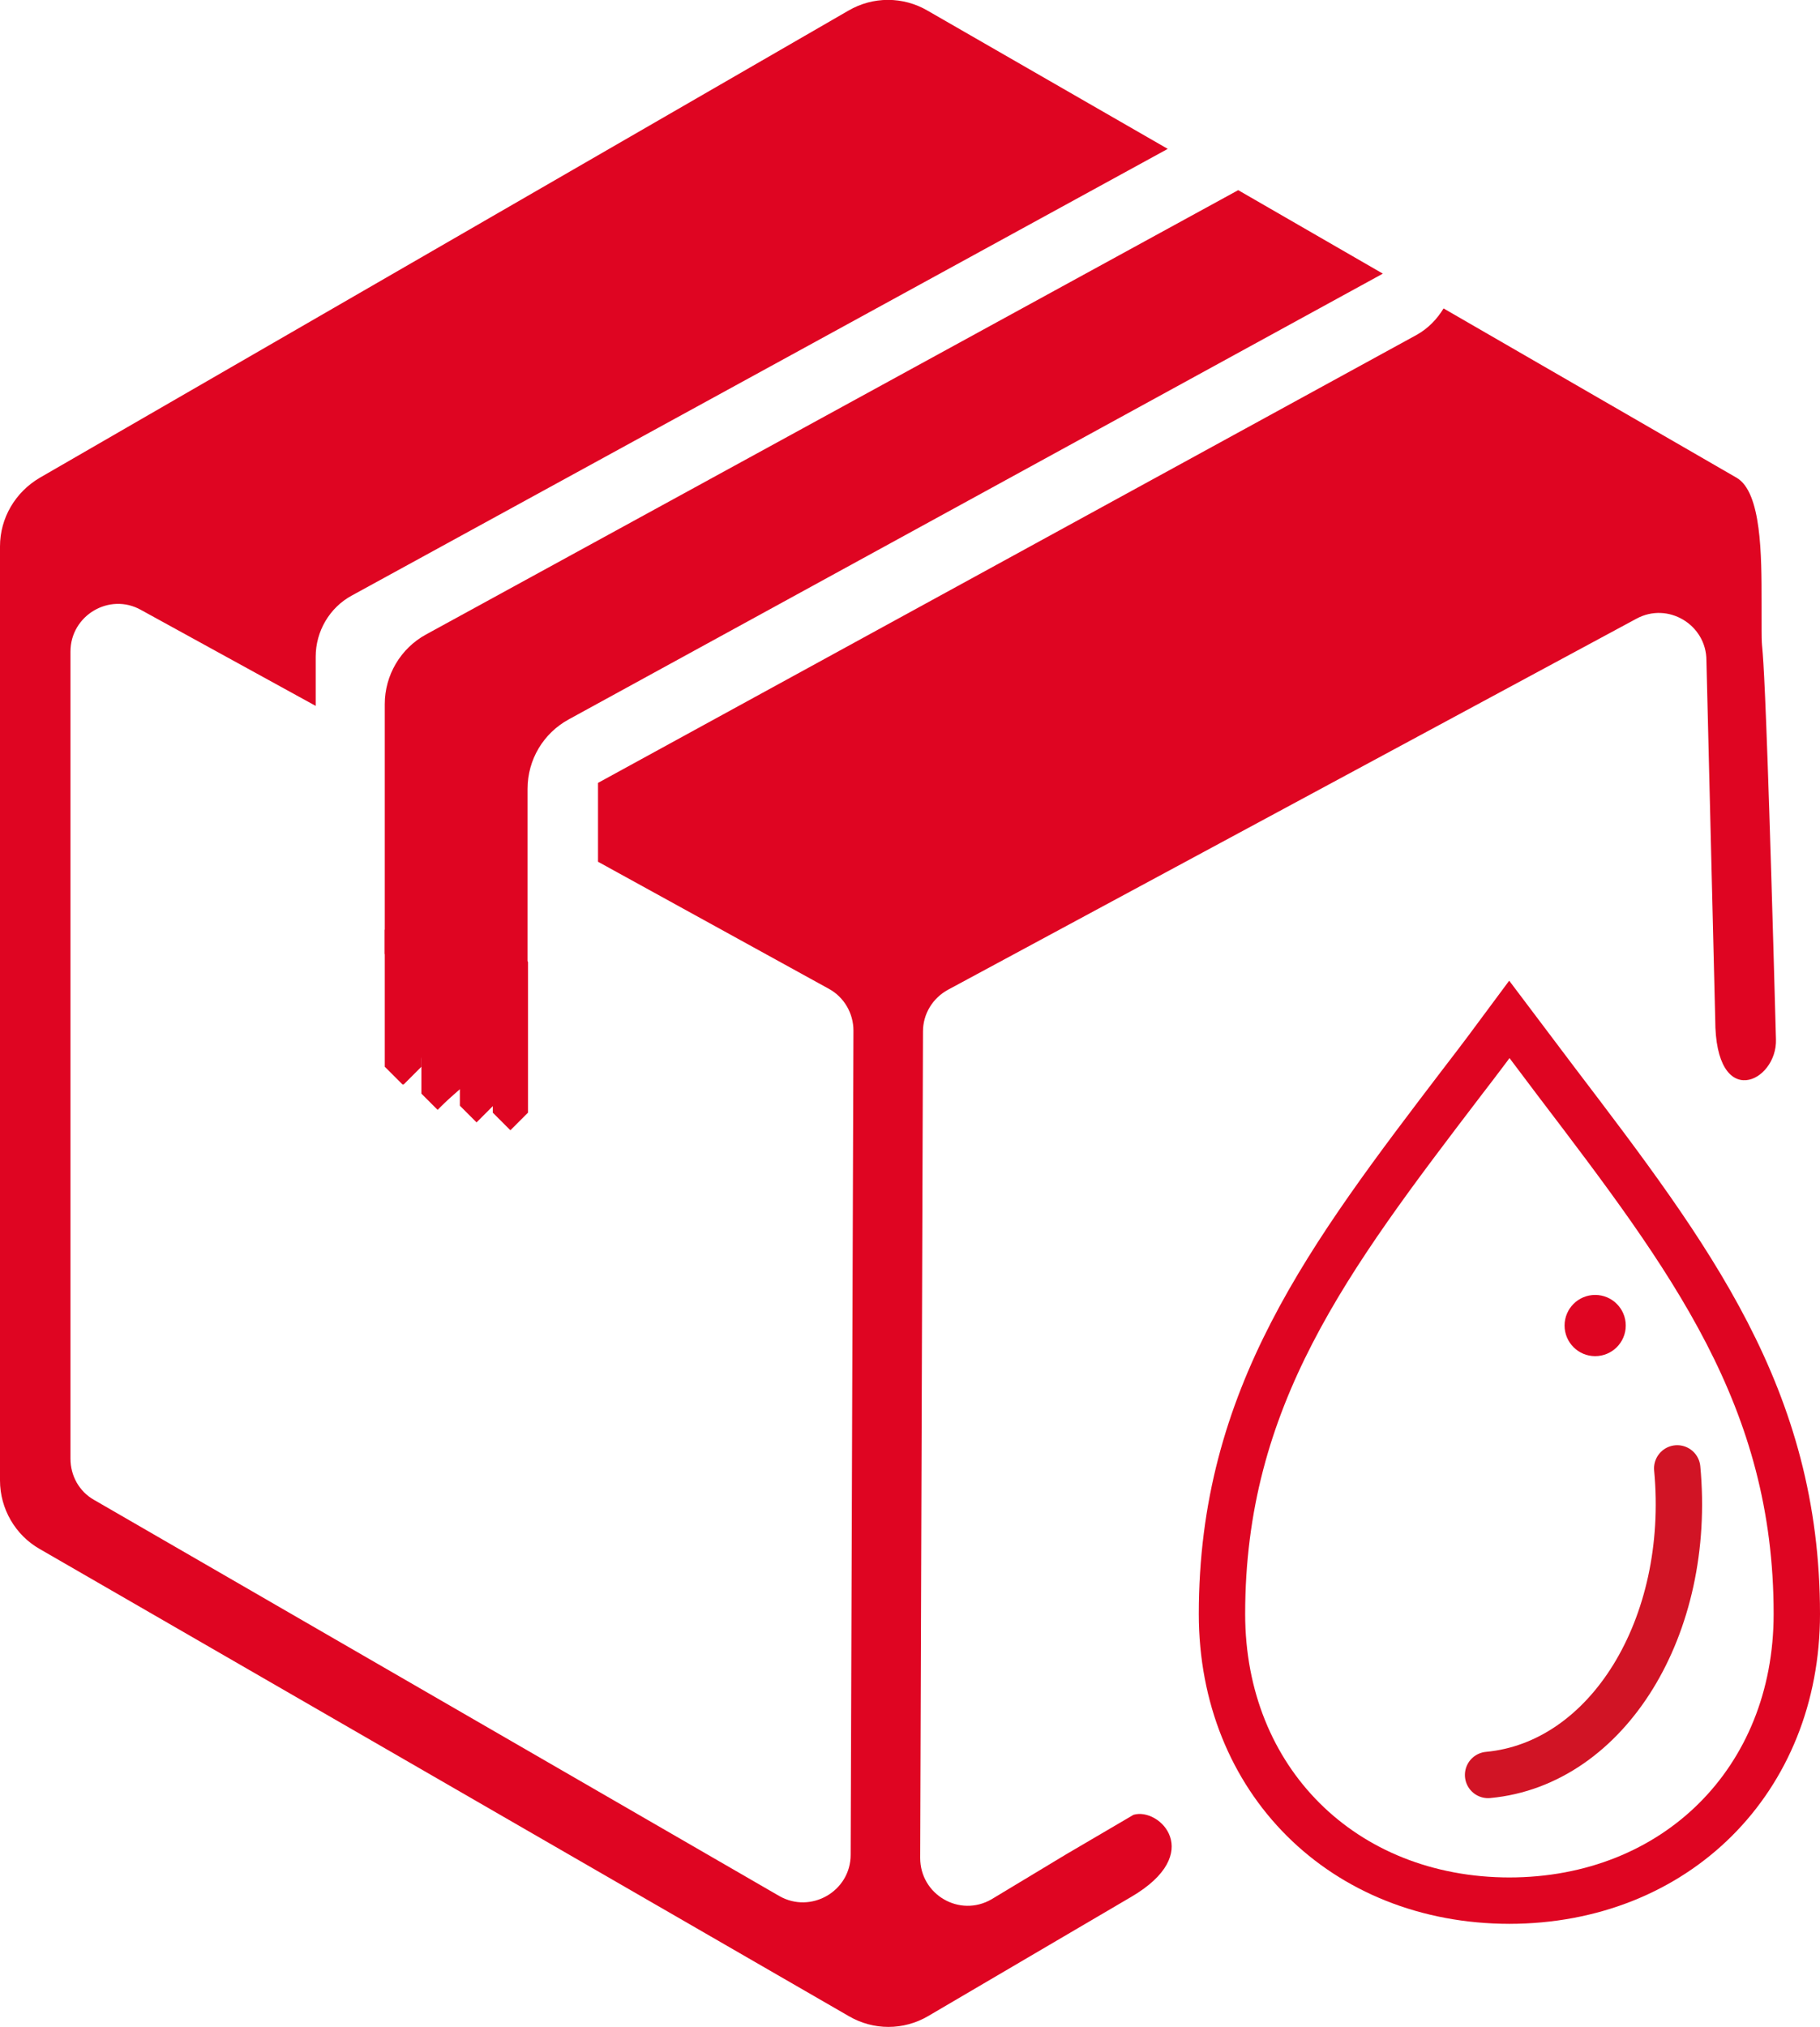 <?xml version="1.0" encoding="UTF-8"?><svg id="_レイヤー_2" xmlns="http://www.w3.org/2000/svg" viewBox="0 0 39.26 43.71"><defs><style>.cls-1{fill:#df0522;stroke-width:0px;}.cls-2{stroke:#d11425;stroke-linecap:round;}.cls-2,.cls-3{fill:none;stroke-miterlimit:10;}.cls-3{stroke:#df0522;}</style></defs><g id="Layer_1"><path class="cls-1" d="M23,39.98l-1.61.97c-.69.4-1.54-.1-1.54-.89l.06-17.82c0-.38.21-.72.54-.9l14.85-8c.68-.37,1.51.13,1.51.9l.19,7.74c0,2,1.34,1.35,1.31.43-.31-11.43-.31-7.07-.31-9.43,0-1,0-2.37-.54-2.68l-6.32-3.65c-.14.23-.33.43-.58.57l-17.66,9.66v1.7l4.98,2.74c.33.18.53.53.53.9l-.06,17.77c0,.79-.86,1.28-1.54.89l-14.78-8.54c-.32-.18-.51-.52-.51-.89V14.05c0-.78.84-1.28,1.52-.9l3.77,2.07v-1.06c0-.55.3-1.06.78-1.32L25.19,3.21,20.01.23c-.53-.31-1.18-.31-1.71,0L.86,10.3c-.53.31-.86.87-.86,1.48v20.14c0,.61.33,1.18.86,1.48l17.45,10.07c.53.31,1.18.31,1.71,0l4.38-2.57c1.61-.94.61-1.94.05-1.77h0"/><path class="cls-1" d="M8.3,15.18v5.38l1.16,3.33,1.92-1.69v-5.19c0-.63.34-1.2.89-1.5L29.83,5.9l-3.12-1.8L9.19,13.68c-.55.3-.89.88-.89,1.5h0Z"/><path class="cls-3" d="M32.57,40.98c-3.6,0-6.21-2.6-6.21-6.18,0-4.67,2.29-7.68,5.19-11.48.34-.44.67-.88,1.01-1.34.34.45.68.9,1.01,1.34,2.9,3.81,5.19,6.81,5.19,11.48,0,3.58-2.61,6.18-6.21,6.18h.02Z"/><path class="cls-1" d="M8.71,23.38h-.03c-.15-.15-.23-.23-.38-.38v-2.95c.15-.15.23-.23.38-.38h.03c.15.15.23.23.38.38v2.95c-.15.15-.23.23-.38.38Z"/><path class="cls-1" d="M9.44,23.93h0l-.35-.35v-3.3c.14-.14.21-.21.35-.35h0l.35.35v3.3c-.14.14-.21.21-.35.35Z"/><path class="cls-1" d="M10.28,24.2h0l-.36-.36v-3.28c.14-.14.22-.22.36-.36h0l.36.36v3.28c-.14.14-.22.22-.36.36Z"/><path class="cls-1" d="M11.01,24.37h0l-.38-.38v-3.25c.15-.15.23-.23.38-.38h0l.38.38v3.25c-.15.15-.23.23-.38.38Z"/><circle class="cls-1" cx="34.41" cy="28.58" r=".66"/><path class="cls-2" d="M36.18,31.66c.32,3.41-1.5,6.37-4.08,6.61"/></g></svg>